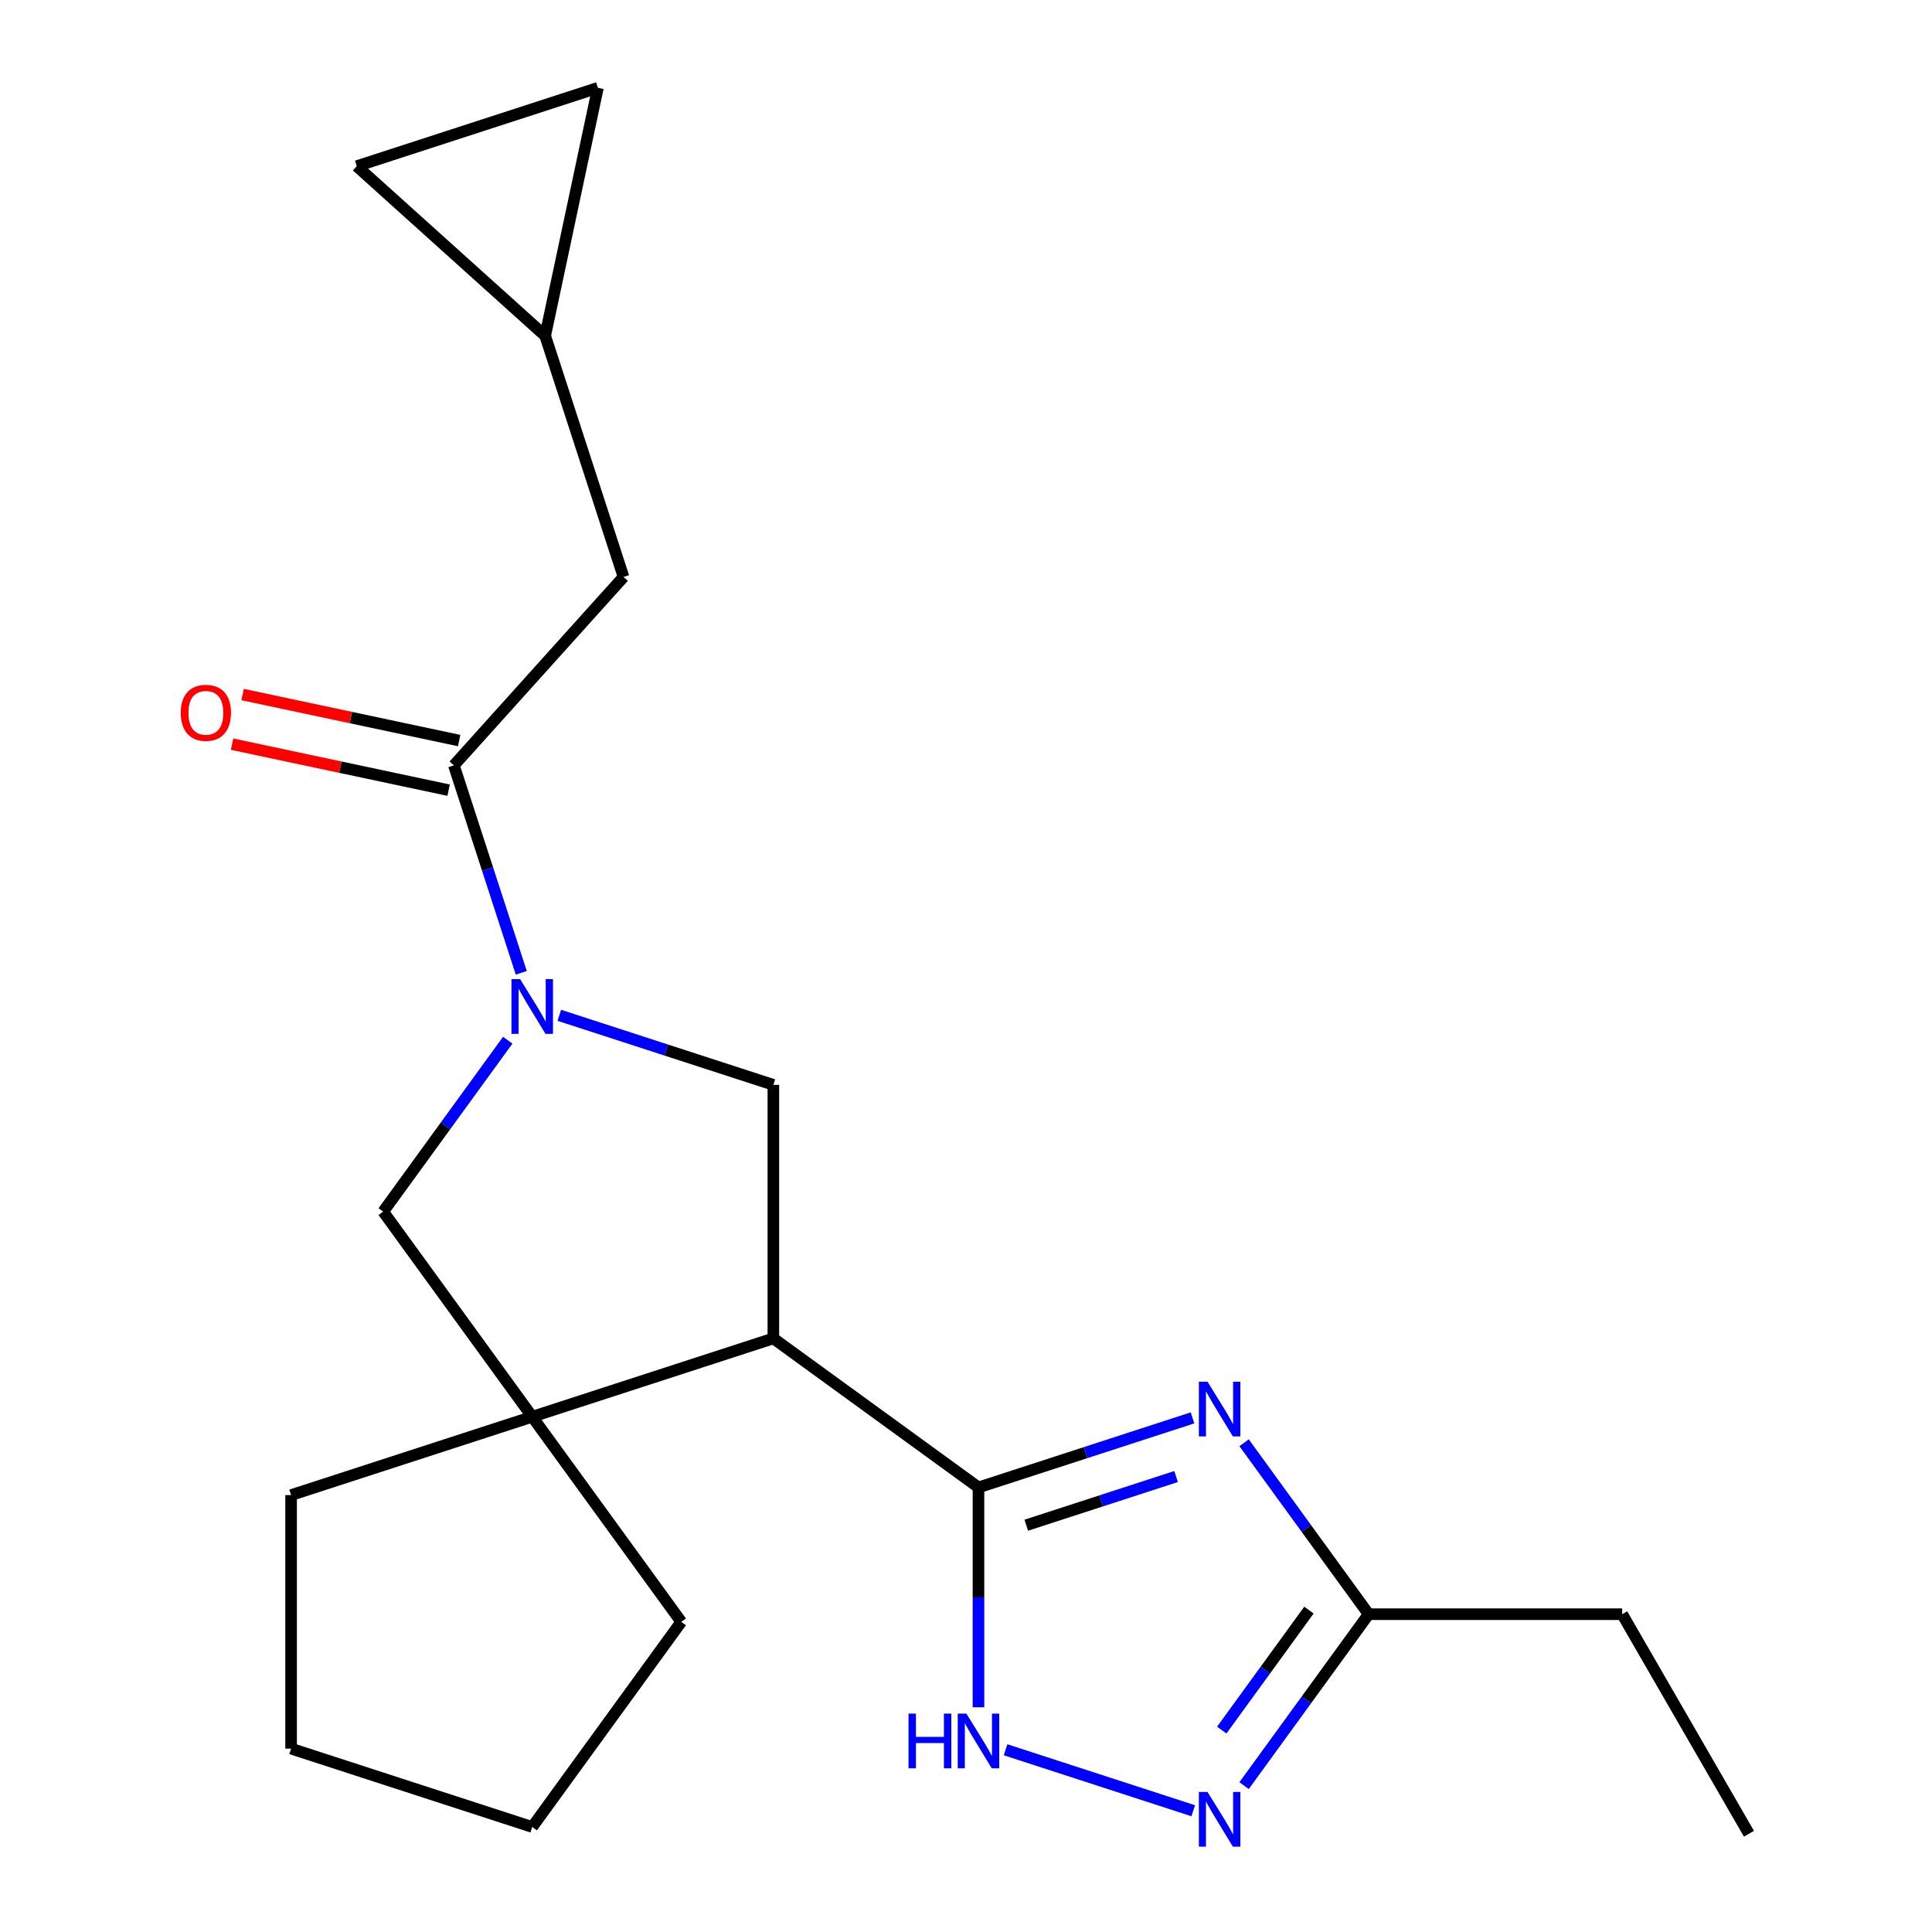 <?xml version='1.0' encoding='iso-8859-1'?>
<svg version='1.1' baseProfile='full'
              xmlns='http://www.w3.org/2000/svg'
                      xmlns:rdkit='http://www.rdkit.org/xml'
                      xmlns:xlink='http://www.w3.org/1999/xlink'
                  xml:space='preserve'
width='1000px' height='1000px' viewBox='0 0 1000 1000'>
<!-- END OF HEADER -->
<rect style='opacity:1.0;fill:#FFFFFF;stroke:none' width='1000' height='1000' x='0' y='0'> </rect>
<path class='bond-0' d='M 506.46,769.888 L 561.854,751.889' style='fill:none;fill-rule:evenodd;stroke:#000000;stroke-width:6px;stroke-linecap:butt;stroke-linejoin:miter;stroke-opacity:1' />
<path class='bond-0' d='M 561.854,751.889 L 617.249,733.89' style='fill:none;fill-rule:evenodd;stroke:#0000FF;stroke-width:6px;stroke-linecap:butt;stroke-linejoin:miter;stroke-opacity:1' />
<path class='bond-0' d='M 531.189,789.45 L 569.965,776.851' style='fill:none;fill-rule:evenodd;stroke:#000000;stroke-width:6px;stroke-linecap:butt;stroke-linejoin:miter;stroke-opacity:1' />
<path class='bond-0' d='M 569.965,776.851 L 608.741,764.252' style='fill:none;fill-rule:evenodd;stroke:#0000FF;stroke-width:6px;stroke-linecap:butt;stroke-linejoin:miter;stroke-opacity:1' />
<path class='bond-1' d='M 506.46,769.888 L 400.29,692.751' style='fill:none;fill-rule:evenodd;stroke:#000000;stroke-width:6px;stroke-linecap:butt;stroke-linejoin:miter;stroke-opacity:1' />
<path class='bond-3' d='M 506.46,769.888 L 506.46,826.784' style='fill:none;fill-rule:evenodd;stroke:#000000;stroke-width:6px;stroke-linecap:butt;stroke-linejoin:miter;stroke-opacity:1' />
<path class='bond-3' d='M 506.46,826.784 L 506.46,883.68' style='fill:none;fill-rule:evenodd;stroke:#0000FF;stroke-width:6px;stroke-linecap:butt;stroke-linejoin:miter;stroke-opacity:1' />
<path class='bond-8' d='M 643.941,746.775 L 676.174,791.14' style='fill:none;fill-rule:evenodd;stroke:#0000FF;stroke-width:6px;stroke-linecap:butt;stroke-linejoin:miter;stroke-opacity:1' />
<path class='bond-8' d='M 676.174,791.14 L 708.406,835.504' style='fill:none;fill-rule:evenodd;stroke:#000000;stroke-width:6px;stroke-linecap:butt;stroke-linejoin:miter;stroke-opacity:1' />
<path class='bond-4' d='M 400.29,692.751 L 275.48,733.304' style='fill:none;fill-rule:evenodd;stroke:#000000;stroke-width:6px;stroke-linecap:butt;stroke-linejoin:miter;stroke-opacity:1' />
<path class='bond-6' d='M 400.29,692.751 L 400.29,561.518' style='fill:none;fill-rule:evenodd;stroke:#000000;stroke-width:6px;stroke-linecap:butt;stroke-linejoin:miter;stroke-opacity:1' />
<path class='bond-2' d='M 289.501,525.52 L 344.895,543.519' style='fill:none;fill-rule:evenodd;stroke:#0000FF;stroke-width:6px;stroke-linecap:butt;stroke-linejoin:miter;stroke-opacity:1' />
<path class='bond-2' d='M 344.895,543.519 L 400.29,561.518' style='fill:none;fill-rule:evenodd;stroke:#000000;stroke-width:6px;stroke-linecap:butt;stroke-linejoin:miter;stroke-opacity:1' />
<path class='bond-7' d='M 269.813,503.524 L 252.37,449.839' style='fill:none;fill-rule:evenodd;stroke:#0000FF;stroke-width:6px;stroke-linecap:butt;stroke-linejoin:miter;stroke-opacity:1' />
<path class='bond-7' d='M 252.37,449.839 L 234.927,396.155' style='fill:none;fill-rule:evenodd;stroke:#000000;stroke-width:6px;stroke-linecap:butt;stroke-linejoin:miter;stroke-opacity:1' />
<path class='bond-22' d='M 262.808,538.406 L 230.576,582.77' style='fill:none;fill-rule:evenodd;stroke:#0000FF;stroke-width:6px;stroke-linecap:butt;stroke-linejoin:miter;stroke-opacity:1' />
<path class='bond-22' d='M 230.576,582.77 L 198.343,627.134' style='fill:none;fill-rule:evenodd;stroke:#000000;stroke-width:6px;stroke-linecap:butt;stroke-linejoin:miter;stroke-opacity:1' />
<path class='bond-5' d='M 520.48,905.676 L 617.617,937.238' style='fill:none;fill-rule:evenodd;stroke:#0000FF;stroke-width:6px;stroke-linecap:butt;stroke-linejoin:miter;stroke-opacity:1' />
<path class='bond-9' d='M 275.48,733.304 L 198.343,627.134' style='fill:none;fill-rule:evenodd;stroke:#000000;stroke-width:6px;stroke-linecap:butt;stroke-linejoin:miter;stroke-opacity:1' />
<path class='bond-15' d='M 275.48,733.304 L 352.617,839.474' style='fill:none;fill-rule:evenodd;stroke:#000000;stroke-width:6px;stroke-linecap:butt;stroke-linejoin:miter;stroke-opacity:1' />
<path class='bond-16' d='M 275.48,733.304 L 150.67,773.857' style='fill:none;fill-rule:evenodd;stroke:#000000;stroke-width:6px;stroke-linecap:butt;stroke-linejoin:miter;stroke-opacity:1' />
<path class='bond-21' d='M 643.941,924.233 L 676.174,879.869' style='fill:none;fill-rule:evenodd;stroke:#0000FF;stroke-width:6px;stroke-linecap:butt;stroke-linejoin:miter;stroke-opacity:1' />
<path class='bond-21' d='M 676.174,879.869 L 708.406,835.504' style='fill:none;fill-rule:evenodd;stroke:#000000;stroke-width:6px;stroke-linecap:butt;stroke-linejoin:miter;stroke-opacity:1' />
<path class='bond-21' d='M 632.377,895.496 L 654.94,864.441' style='fill:none;fill-rule:evenodd;stroke:#0000FF;stroke-width:6px;stroke-linecap:butt;stroke-linejoin:miter;stroke-opacity:1' />
<path class='bond-21' d='M 654.94,864.441 L 677.503,833.386' style='fill:none;fill-rule:evenodd;stroke:#000000;stroke-width:6px;stroke-linecap:butt;stroke-linejoin:miter;stroke-opacity:1' />
<path class='bond-11' d='M 234.927,396.155 L 322.739,298.63' style='fill:none;fill-rule:evenodd;stroke:#000000;stroke-width:6px;stroke-linecap:butt;stroke-linejoin:miter;stroke-opacity:1' />
<path class='bond-14' d='M 237.655,383.318 L 181.613,371.406' style='fill:none;fill-rule:evenodd;stroke:#000000;stroke-width:6px;stroke-linecap:butt;stroke-linejoin:miter;stroke-opacity:1' />
<path class='bond-14' d='M 181.613,371.406 L 125.571,359.494' style='fill:none;fill-rule:evenodd;stroke:#FF0000;stroke-width:6px;stroke-linecap:butt;stroke-linejoin:miter;stroke-opacity:1' />
<path class='bond-14' d='M 232.198,408.991 L 176.156,397.079' style='fill:none;fill-rule:evenodd;stroke:#000000;stroke-width:6px;stroke-linecap:butt;stroke-linejoin:miter;stroke-opacity:1' />
<path class='bond-14' d='M 176.156,397.079 L 120.114,385.167' style='fill:none;fill-rule:evenodd;stroke:#FF0000;stroke-width:6px;stroke-linecap:butt;stroke-linejoin:miter;stroke-opacity:1' />
<path class='bond-17' d='M 708.406,835.504 L 839.639,835.504' style='fill:none;fill-rule:evenodd;stroke:#000000;stroke-width:6px;stroke-linecap:butt;stroke-linejoin:miter;stroke-opacity:1' />
<path class='bond-10' d='M 282.185,173.82 L 322.739,298.63' style='fill:none;fill-rule:evenodd;stroke:#000000;stroke-width:6px;stroke-linecap:butt;stroke-linejoin:miter;stroke-opacity:1' />
<path class='bond-12' d='M 282.185,173.82 L 184.66,86.008' style='fill:none;fill-rule:evenodd;stroke:#000000;stroke-width:6px;stroke-linecap:butt;stroke-linejoin:miter;stroke-opacity:1' />
<path class='bond-13' d='M 282.185,173.82 L 309.47,45.455' style='fill:none;fill-rule:evenodd;stroke:#000000;stroke-width:6px;stroke-linecap:butt;stroke-linejoin:miter;stroke-opacity:1' />
<path class='bond-24' d='M 184.66,86.008 L 309.47,45.455' style='fill:none;fill-rule:evenodd;stroke:#000000;stroke-width:6px;stroke-linecap:butt;stroke-linejoin:miter;stroke-opacity:1' />
<path class='bond-19' d='M 352.617,839.474 L 275.48,945.643' style='fill:none;fill-rule:evenodd;stroke:#000000;stroke-width:6px;stroke-linecap:butt;stroke-linejoin:miter;stroke-opacity:1' />
<path class='bond-20' d='M 150.67,773.857 L 150.67,905.09' style='fill:none;fill-rule:evenodd;stroke:#000000;stroke-width:6px;stroke-linecap:butt;stroke-linejoin:miter;stroke-opacity:1' />
<path class='bond-18' d='M 839.639,835.504 L 905.256,949.155' style='fill:none;fill-rule:evenodd;stroke:#000000;stroke-width:6px;stroke-linecap:butt;stroke-linejoin:miter;stroke-opacity:1' />
<path class='bond-23' d='M 275.48,945.643 L 150.67,905.09' style='fill:none;fill-rule:evenodd;stroke:#000000;stroke-width:6px;stroke-linecap:butt;stroke-linejoin:miter;stroke-opacity:1' />
<path  class='atom-1' d='M 625.009 715.174
L 634.289 730.174
Q 635.209 731.654, 636.689 734.334
Q 638.169 737.014, 638.249 737.174
L 638.249 715.174
L 642.009 715.174
L 642.009 743.494
L 638.129 743.494
L 628.169 727.094
Q 627.009 725.174, 625.769 722.974
Q 624.569 720.774, 624.209 720.094
L 624.209 743.494
L 620.529 743.494
L 620.529 715.174
L 625.009 715.174
' fill='#0000FF'/>
<path  class='atom-3' d='M 269.22 506.805
L 278.5 521.805
Q 279.42 523.285, 280.9 525.965
Q 282.38 528.645, 282.46 528.805
L 282.46 506.805
L 286.22 506.805
L 286.22 535.125
L 282.34 535.125
L 272.38 518.725
Q 271.22 516.805, 269.98 514.605
Q 268.78 512.405, 268.42 511.725
L 268.42 535.125
L 264.74 535.125
L 264.74 506.805
L 269.22 506.805
' fill='#0000FF'/>
<path  class='atom-4' d='M 470.24 886.961
L 474.08 886.961
L 474.08 899.001
L 488.56 899.001
L 488.56 886.961
L 492.4 886.961
L 492.4 915.281
L 488.56 915.281
L 488.56 902.201
L 474.08 902.201
L 474.08 915.281
L 470.24 915.281
L 470.24 886.961
' fill='#0000FF'/>
<path  class='atom-4' d='M 500.2 886.961
L 509.48 901.961
Q 510.4 903.441, 511.88 906.121
Q 513.36 908.801, 513.44 908.961
L 513.44 886.961
L 517.2 886.961
L 517.2 915.281
L 513.32 915.281
L 503.36 898.881
Q 502.2 896.961, 500.96 894.761
Q 499.76 892.561, 499.4 891.881
L 499.4 915.281
L 495.72 915.281
L 495.72 886.961
L 500.2 886.961
' fill='#0000FF'/>
<path  class='atom-6' d='M 625.009 927.514
L 634.289 942.514
Q 635.209 943.994, 636.689 946.674
Q 638.169 949.354, 638.249 949.514
L 638.249 927.514
L 642.009 927.514
L 642.009 955.834
L 638.129 955.834
L 628.169 939.434
Q 627.009 937.514, 625.769 935.314
Q 624.569 933.114, 624.209 932.434
L 624.209 955.834
L 620.529 955.834
L 620.529 927.514
L 625.009 927.514
' fill='#0000FF'/>
<path  class='atom-15' d='M 93.561 368.95
Q 93.561 362.15, 96.921 358.35
Q 100.282 354.55, 106.562 354.55
Q 112.842 354.55, 116.202 358.35
Q 119.562 362.15, 119.562 368.95
Q 119.562 375.83, 116.162 379.75
Q 112.762 383.63, 106.562 383.63
Q 100.322 383.63, 96.921 379.75
Q 93.561 375.87, 93.561 368.95
M 106.562 380.43
Q 110.882 380.43, 113.202 377.55
Q 115.562 374.63, 115.562 368.95
Q 115.562 363.39, 113.202 360.59
Q 110.882 357.75, 106.562 357.75
Q 102.242 357.75, 99.882 360.55
Q 97.561 363.35, 97.561 368.95
Q 97.561 374.67, 99.882 377.55
Q 102.242 380.43, 106.562 380.43
' fill='#FF0000'/>
</svg>
